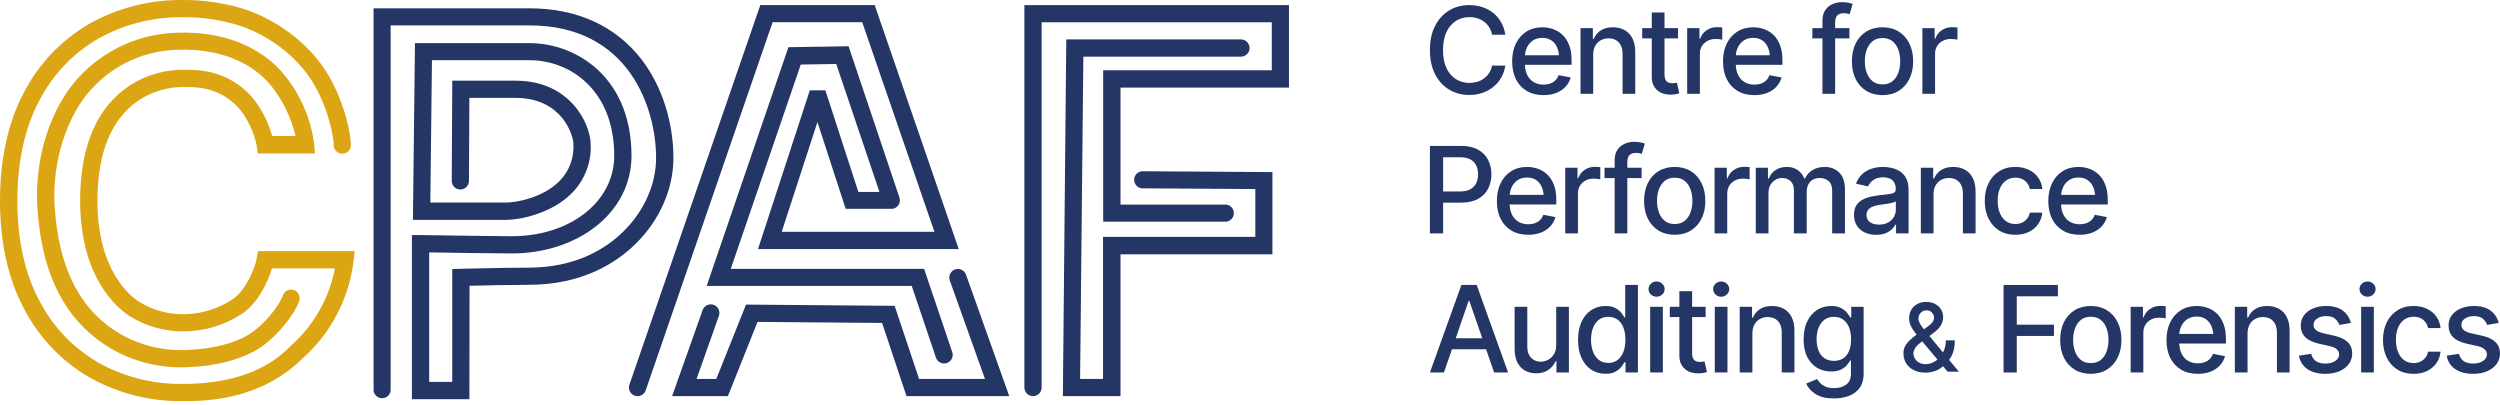 <svg width="525" height="85" viewBox="0 0 525 85" fill="none" xmlns="http://www.w3.org/2000/svg">
<path d="M524.729 67.811L522.299 68.23C522.142 67.769 521.85 67.346 521.423 66.96C521.003 66.573 520.374 66.38 519.536 66.38C518.779 66.38 518.146 66.552 517.636 66.898C517.134 67.235 516.884 67.667 516.884 68.193C516.884 68.653 517.052 69.028 517.389 69.316C517.735 69.603 518.282 69.834 519.03 70.006L521.238 70.5C522.496 70.787 523.438 71.24 524.062 71.856C524.687 72.473 525 73.263 525 74.225C525 75.055 524.761 75.796 524.285 76.445C523.808 77.087 523.146 77.592 522.299 77.962C521.452 78.324 520.473 78.505 519.363 78.505C517.817 78.505 516.559 78.172 515.588 77.506C514.618 76.84 514.022 75.902 513.8 74.694L516.378 74.299C516.542 74.973 516.875 75.483 517.377 75.828C517.887 76.174 518.545 76.346 519.351 76.346C520.222 76.346 520.921 76.161 521.447 75.791C521.982 75.421 522.249 74.973 522.249 74.447C522.249 73.575 521.6 72.987 520.3 72.683L517.969 72.165C516.678 71.869 515.724 71.404 515.107 70.771C514.499 70.13 514.195 69.324 514.195 68.353C514.195 67.539 514.421 66.824 514.873 66.207C515.333 65.59 515.963 65.113 516.76 64.776C517.566 64.431 518.483 64.258 519.511 64.258C521.008 64.258 522.179 64.583 523.026 65.233C523.882 65.882 524.449 66.742 524.729 67.811Z" fill="#243665"/>
<path d="M506.855 78.505C505.531 78.505 504.388 78.201 503.426 77.592C502.464 76.984 501.724 76.145 501.206 75.076C500.688 74.007 500.429 72.782 500.429 71.4C500.429 69.994 500.692 68.756 501.218 67.687C501.753 66.61 502.497 65.771 503.451 65.171C504.413 64.562 505.539 64.258 506.831 64.258C507.883 64.258 508.816 64.451 509.631 64.838C510.453 65.216 511.115 65.755 511.617 66.454C512.126 67.153 512.427 67.967 512.517 68.896H509.902C509.812 68.46 509.635 68.061 509.372 67.7C509.117 67.338 508.779 67.05 508.36 66.836C507.941 66.622 507.443 66.516 506.868 66.516C506.119 66.516 505.465 66.713 504.906 67.108C504.355 67.494 503.924 68.049 503.611 68.773C503.299 69.496 503.142 70.352 503.142 71.338C503.142 72.334 503.295 73.201 503.599 73.941C503.903 74.681 504.335 75.253 504.894 75.656C505.461 76.05 506.119 76.248 506.868 76.248C507.641 76.248 508.298 76.034 508.841 75.606C509.392 75.179 509.746 74.595 509.902 73.855H512.517C512.427 74.751 512.139 75.549 511.654 76.248C511.168 76.947 510.519 77.498 509.705 77.901C508.89 78.304 507.941 78.505 506.855 78.505Z" fill="#243665"/>
<path d="M495.84 78.222V64.431H498.505V78.222H495.84ZM497.185 62.309C496.716 62.309 496.317 62.153 495.988 61.841C495.659 61.528 495.495 61.154 495.495 60.718C495.495 60.274 495.659 59.896 495.988 59.583C496.317 59.271 496.716 59.115 497.185 59.115C497.645 59.115 498.04 59.271 498.369 59.583C498.706 59.896 498.875 60.274 498.875 60.718C498.875 61.154 498.706 61.528 498.369 61.841C498.04 62.153 497.645 62.309 497.185 62.309Z" fill="#243665"/>
<path d="M493.694 67.811L491.264 68.23C491.108 67.769 490.816 67.346 490.388 66.96C489.969 66.573 489.34 66.38 488.501 66.38C487.744 66.38 487.111 66.552 486.601 66.898C486.1 67.235 485.849 67.667 485.849 68.193C485.849 68.653 486.017 69.028 486.355 69.316C486.7 69.603 487.247 69.834 487.995 70.006L490.203 70.5C491.461 70.787 492.403 71.24 493.028 71.856C493.653 72.473 493.965 73.263 493.965 74.225C493.965 75.055 493.727 75.796 493.25 76.445C492.773 77.087 492.111 77.592 491.264 77.962C490.417 78.324 489.438 78.505 488.328 78.505C486.782 78.505 485.524 78.172 484.554 77.506C483.583 76.84 482.987 75.902 482.765 74.694L485.343 74.299C485.508 74.973 485.841 75.483 486.342 75.828C486.852 76.174 487.51 76.346 488.316 76.346C489.188 76.346 489.887 76.161 490.413 75.791C490.947 75.421 491.215 74.973 491.215 74.447C491.215 73.575 490.565 72.987 489.266 72.683L486.934 72.165C485.643 71.869 484.689 71.404 484.073 70.771C483.464 70.13 483.16 69.324 483.16 68.353C483.16 67.539 483.386 66.824 483.838 66.207C484.299 65.59 484.928 65.113 485.726 64.776C486.531 64.431 487.448 64.258 488.476 64.258C489.973 64.258 491.145 64.583 491.992 65.233C492.847 65.882 493.414 66.742 493.694 67.811Z" fill="#243665"/>
<path d="M471.984 70.043V78.221H469.32V64.431H471.91V66.701H472.095C472.408 65.952 472.897 65.36 473.563 64.924C474.229 64.48 475.085 64.258 476.129 64.258C477.066 64.258 477.885 64.456 478.584 64.85C479.291 65.237 479.838 65.817 480.224 66.59C480.619 67.362 480.816 68.32 480.816 69.463V78.221H478.152V69.784C478.152 68.789 477.889 68.008 477.362 67.441C476.836 66.865 476.121 66.577 475.216 66.577C474.599 66.577 474.044 66.717 473.551 66.996C473.066 67.268 472.683 67.659 472.404 68.168C472.124 68.678 471.984 69.303 471.984 70.043Z" fill="#243665"/>
<path d="M461.537 78.505C460.188 78.505 459.02 78.213 458.034 77.629C457.047 77.045 456.286 76.223 455.752 75.162C455.225 74.093 454.962 72.847 454.962 71.425C454.962 70.01 455.221 68.765 455.739 67.687C456.266 66.61 457.002 65.771 457.947 65.171C458.901 64.562 460.019 64.258 461.302 64.258C462.084 64.258 462.84 64.386 463.572 64.641C464.304 64.895 464.962 65.298 465.546 65.849C466.129 66.4 466.59 67.116 466.927 67.996C467.272 68.876 467.445 69.936 467.445 71.178V72.14H456.479V70.13H466.064L464.818 70.796C464.818 69.949 464.686 69.2 464.423 68.551C464.16 67.901 463.765 67.395 463.239 67.034C462.721 66.663 462.075 66.478 461.302 66.478C460.529 66.478 459.867 66.663 459.316 67.034C458.774 67.404 458.358 67.893 458.071 68.501C457.783 69.11 457.639 69.776 457.639 70.5V71.869C457.639 72.814 457.803 73.616 458.132 74.274C458.461 74.932 458.918 75.434 459.501 75.779C460.094 76.124 460.78 76.297 461.561 76.297C462.071 76.297 462.532 76.223 462.943 76.075C463.362 75.927 463.724 75.705 464.028 75.409C464.333 75.113 464.563 74.747 464.719 74.311L467.26 74.792C467.055 75.532 466.693 76.182 466.175 76.741C465.657 77.3 465.003 77.736 464.213 78.049C463.432 78.353 462.54 78.505 461.537 78.505Z" fill="#243665"/>
<path d="M447.438 78.221V64.431H450.016V66.639H450.164C450.419 65.899 450.863 65.315 451.496 64.887C452.137 64.451 452.861 64.233 453.667 64.233C453.831 64.233 454.025 64.242 454.247 64.258C454.477 64.266 454.662 64.279 454.802 64.295V66.861C454.695 66.828 454.502 66.795 454.222 66.762C453.951 66.729 453.675 66.713 453.396 66.713C452.762 66.713 452.195 66.848 451.693 67.12C451.2 67.383 450.809 67.749 450.521 68.218C450.242 68.678 450.102 69.213 450.102 69.821V78.221H447.438Z" fill="#243665"/>
<path d="M439.062 78.505C437.771 78.505 436.64 78.209 435.67 77.617C434.708 77.025 433.96 76.194 433.425 75.125C432.899 74.056 432.636 72.814 432.636 71.4C432.636 69.969 432.899 68.719 433.425 67.65C433.96 66.573 434.708 65.738 435.67 65.146C436.64 64.554 437.771 64.258 439.062 64.258C440.362 64.258 441.492 64.554 442.454 65.146C443.417 65.738 444.165 66.573 444.699 67.65C445.234 68.719 445.501 69.969 445.501 71.4C445.501 72.814 445.234 74.056 444.699 75.125C444.165 76.194 443.417 77.025 442.454 77.617C441.492 78.209 440.362 78.505 439.062 78.505ZM439.062 76.248C439.909 76.248 440.608 76.026 441.159 75.582C441.71 75.138 442.117 74.55 442.38 73.818C442.652 73.078 442.787 72.272 442.787 71.4C442.787 70.512 442.652 69.698 442.38 68.958C442.117 68.218 441.71 67.626 441.159 67.182C440.608 66.737 439.909 66.516 439.062 66.516C438.223 66.516 437.529 66.737 436.978 67.182C436.435 67.626 436.028 68.218 435.756 68.958C435.485 69.698 435.349 70.512 435.349 71.4C435.349 72.272 435.485 73.078 435.756 73.818C436.028 74.55 436.435 75.138 436.978 75.582C437.529 76.026 438.223 76.248 439.062 76.248Z" fill="#243665"/>
<path d="M420.745 78.221V59.842H432.155V62.223H423.52V68.181H431.328V70.549H423.52V78.221H420.745Z" fill="#243665"/>
<path d="M404.351 78.252C403.399 78.252 402.576 78.077 401.88 77.727C401.191 77.37 400.658 76.887 400.281 76.277C399.911 75.668 399.726 74.974 399.726 74.196C399.726 73.606 399.851 73.087 400.099 72.64C400.355 72.186 400.699 71.764 401.134 71.375C401.568 70.986 402.059 70.584 402.608 70.169L404.915 68.516C405.292 68.243 405.589 67.968 405.806 67.689C406.029 67.41 406.141 67.053 406.141 66.619C406.141 66.282 405.997 65.958 405.71 65.646C405.423 65.329 405.037 65.17 404.552 65.17C404.22 65.17 403.926 65.254 403.671 65.423C403.422 65.585 403.224 65.796 403.077 66.055C402.937 66.308 402.866 66.577 402.866 66.862C402.866 67.186 402.956 67.52 403.135 67.864C403.32 68.201 403.553 68.548 403.834 68.905C404.121 69.255 404.421 69.624 404.734 70.014L411.349 78.047H408.994L403.518 71.511C403.058 70.954 402.63 70.432 402.235 69.945C401.839 69.453 401.52 68.957 401.277 68.457C401.035 67.958 400.913 67.417 400.913 66.833C400.913 66.165 401.063 65.575 401.363 65.063C401.663 64.544 402.081 64.139 402.618 63.847C403.16 63.549 403.789 63.4 404.504 63.4C405.244 63.4 405.876 63.546 406.399 63.837C406.929 64.129 407.338 64.515 407.625 64.995C407.912 65.475 408.056 66 408.056 66.57C408.056 67.251 407.887 67.854 407.548 68.379C407.21 68.898 406.747 69.378 406.16 69.819L403.288 71.969C402.732 72.383 402.346 72.795 402.129 73.204C401.919 73.606 401.813 73.917 401.813 74.138C401.813 74.559 401.919 74.948 402.129 75.305C402.34 75.655 402.637 75.937 403.02 76.151C403.403 76.365 403.853 76.472 404.37 76.472C404.893 76.472 405.407 76.355 405.911 76.122C406.415 75.882 406.872 75.545 407.28 75.11C407.689 74.669 408.014 74.141 408.257 73.525C408.506 72.909 408.63 72.221 408.63 71.463H410.507C410.507 72.397 410.402 73.188 410.191 73.836C409.987 74.478 409.735 75 409.435 75.402C409.141 75.804 408.866 76.118 408.611 76.345C408.528 76.423 408.448 76.501 408.372 76.579C408.295 76.65 408.215 76.725 408.132 76.802C407.647 77.295 407.06 77.662 406.371 77.902C405.688 78.135 405.014 78.252 404.351 78.252Z" fill="#243665"/>
<path d="M385.146 83.673C383.501 83.673 382.206 83.365 381.261 82.748C380.315 82.132 379.661 81.4 379.299 80.553L381.594 79.603C381.758 79.866 381.976 80.146 382.247 80.442C382.527 80.738 382.901 80.989 383.37 81.194C383.839 81.4 384.443 81.502 385.183 81.502C386.195 81.502 387.033 81.256 387.699 80.762C388.366 80.277 388.699 79.496 388.699 78.419V75.717H388.514C388.366 76.005 388.139 76.33 387.835 76.692C387.531 77.045 387.116 77.354 386.589 77.617C386.063 77.88 385.376 78.012 384.529 78.012C383.444 78.012 382.465 77.757 381.594 77.247C380.73 76.729 380.039 75.972 379.521 74.977C379.012 73.974 378.757 72.74 378.757 71.277C378.757 69.813 379.007 68.559 379.509 67.515C380.019 66.462 380.71 65.656 381.581 65.097C382.453 64.538 383.444 64.258 384.554 64.258C385.409 64.258 386.1 64.402 386.626 64.69C387.161 64.969 387.576 65.298 387.872 65.677C388.168 66.055 388.398 66.388 388.563 66.676H388.76V64.431H391.363V78.53C391.363 79.714 391.087 80.684 390.536 81.441C389.994 82.197 389.254 82.757 388.316 83.118C387.379 83.488 386.322 83.673 385.146 83.673ZM385.121 75.779C386.281 75.779 387.169 75.38 387.786 74.582C388.411 73.777 388.723 72.662 388.723 71.24C388.723 70.311 388.588 69.496 388.316 68.797C388.045 68.09 387.642 67.539 387.107 67.145C386.573 66.742 385.911 66.54 385.121 66.54C384.316 66.54 383.641 66.75 383.099 67.169C382.564 67.58 382.161 68.144 381.89 68.859C381.618 69.566 381.483 70.36 381.483 71.24C381.483 72.136 381.618 72.93 381.89 73.62C382.161 74.303 382.568 74.833 383.111 75.212C383.662 75.59 384.332 75.779 385.121 75.779Z" fill="#243665"/>
<path d="M368.001 70.043V78.221H365.336V64.431H367.927V66.701H368.112C368.424 65.952 368.914 65.36 369.58 64.924C370.246 64.48 371.101 64.258 372.145 64.258C373.083 64.258 373.901 64.456 374.6 64.85C375.307 65.237 375.854 65.817 376.241 66.59C376.635 67.362 376.833 68.32 376.833 69.463V78.221H374.168V69.784C374.168 68.789 373.905 68.008 373.379 67.441C372.853 66.865 372.137 66.577 371.233 66.577C370.616 66.577 370.061 66.717 369.567 66.996C369.082 67.268 368.7 67.659 368.42 68.168C368.141 68.678 368.001 69.303 368.001 70.043Z" fill="#243665"/>
<path d="M360.106 78.222V64.431H362.77V78.222H360.106ZM361.451 62.309C360.982 62.309 360.583 62.153 360.254 61.841C359.925 61.528 359.761 61.154 359.761 60.718C359.761 60.274 359.925 59.896 360.254 59.583C360.583 59.271 360.982 59.115 361.451 59.115C361.911 59.115 362.306 59.271 362.635 59.583C362.972 59.896 363.141 60.274 363.141 60.718C363.141 61.154 362.972 61.528 362.635 61.841C362.306 62.153 361.911 62.309 361.451 62.309Z" fill="#243665"/>
<path d="M358.182 64.431V66.59H350.658V64.431H358.182ZM352.668 61.15H355.345V74.176C355.345 74.809 355.477 75.273 355.74 75.57C356.003 75.857 356.426 76.001 357.01 76.001C357.15 76.001 357.298 75.993 357.454 75.977C357.619 75.96 357.783 75.935 357.948 75.903L358.453 78.123C358.182 78.213 357.886 78.283 357.565 78.332C357.245 78.382 356.924 78.406 356.603 78.406C355.411 78.406 354.457 78.073 353.741 77.407C353.026 76.733 352.668 75.837 352.668 74.718V61.15Z" fill="#243665"/>
<path d="M346.538 78.222V64.431H349.202V78.222H346.538ZM347.882 62.309C347.414 62.309 347.015 62.153 346.686 61.841C346.357 61.528 346.192 61.154 346.192 60.718C346.192 60.274 346.357 59.896 346.686 59.583C347.015 59.271 347.414 59.115 347.882 59.115C348.343 59.115 348.737 59.271 349.066 59.583C349.404 59.896 349.572 60.274 349.572 60.718C349.572 61.154 349.404 61.528 349.066 61.841C348.737 62.153 348.343 62.309 347.882 62.309Z" fill="#243665"/>
<path d="M337.163 78.493C336.045 78.493 335.05 78.209 334.178 77.641C333.306 77.066 332.624 76.248 332.13 75.187C331.637 74.118 331.39 72.843 331.39 71.363C331.39 69.866 331.641 68.588 332.143 67.527C332.644 66.466 333.331 65.656 334.203 65.097C335.074 64.538 336.061 64.258 337.163 64.258C338.027 64.258 338.717 64.402 339.235 64.69C339.762 64.969 340.169 65.298 340.457 65.677C340.753 66.055 340.979 66.388 341.135 66.676H341.295V59.842H343.96V78.221H341.357V76.075H341.135C340.979 76.363 340.749 76.696 340.444 77.074C340.14 77.452 339.725 77.785 339.198 78.073C338.68 78.353 338.002 78.493 337.163 78.493ZM337.743 76.211C338.516 76.211 339.17 76.005 339.704 75.594C340.239 75.183 340.642 74.611 340.913 73.879C341.193 73.147 341.332 72.3 341.332 71.338C341.332 70.376 341.197 69.537 340.925 68.822C340.654 68.098 340.251 67.539 339.716 67.144C339.182 66.742 338.524 66.54 337.743 66.54C336.937 66.54 336.267 66.75 335.732 67.169C335.198 67.588 334.795 68.16 334.523 68.884C334.252 69.607 334.116 70.426 334.116 71.338C334.116 72.259 334.252 73.09 334.523 73.83C334.795 74.562 335.198 75.142 335.732 75.569C336.275 75.997 336.945 76.211 337.743 76.211Z" fill="#243665"/>
<path d="M326.802 72.523V64.431H329.466V78.221H326.851V75.828H326.703C326.374 76.56 325.864 77.173 325.174 77.666C324.483 78.16 323.619 78.402 322.583 78.394C321.695 78.394 320.91 78.201 320.227 77.814C319.553 77.428 319.023 76.848 318.636 76.075C318.258 75.302 318.069 74.344 318.069 73.201V64.431H320.733V72.893C320.733 73.822 320.996 74.566 321.522 75.125C322.049 75.684 322.727 75.96 323.558 75.952C324.059 75.952 324.557 75.828 325.05 75.582C325.552 75.335 325.967 74.957 326.296 74.447C326.633 73.937 326.802 73.296 326.802 72.523Z" fill="#243665"/>
<path d="M303.23 78.221H300.282L306.893 59.842H310.1L316.7 78.221H313.764L308.559 63.185H308.41L303.23 78.221ZM303.723 71.03H313.258V73.349H303.723V71.03Z" fill="#243665"/>
<path d="M436.719 49.303C435.37 49.303 434.202 49.011 433.216 48.427C432.229 47.843 431.468 47.021 430.934 45.96C430.407 44.891 430.144 43.645 430.144 42.223C430.144 40.808 430.403 39.562 430.921 38.485C431.448 37.408 432.184 36.569 433.129 35.969C434.083 35.36 435.202 35.056 436.484 35.056C437.266 35.056 438.022 35.184 438.754 35.438C439.486 35.694 440.144 36.096 440.728 36.647C441.312 37.198 441.772 37.914 442.109 38.794C442.455 39.673 442.627 40.734 442.627 41.976V42.938H431.661V40.928H441.246L440 41.594C440 40.747 439.868 39.998 439.605 39.349C439.342 38.699 438.947 38.193 438.421 37.831C437.903 37.462 437.257 37.276 436.484 37.276C435.711 37.276 435.049 37.462 434.499 37.831C433.956 38.202 433.541 38.691 433.253 39.299C432.965 39.908 432.821 40.574 432.821 41.298V42.667C432.821 43.612 432.985 44.414 433.314 45.072C433.643 45.73 434.1 46.232 434.684 46.577C435.276 46.922 435.962 47.095 436.743 47.095C437.253 47.095 437.714 47.021 438.125 46.873C438.544 46.725 438.906 46.503 439.21 46.207C439.515 45.911 439.745 45.545 439.901 45.109L442.442 45.59C442.237 46.33 441.875 46.98 441.357 47.539C440.839 48.098 440.185 48.534 439.396 48.847C438.614 49.151 437.722 49.303 436.719 49.303Z" fill="#243665"/>
<path d="M423.224 49.303C421.9 49.303 420.757 48.999 419.795 48.39C418.833 47.782 418.093 46.943 417.575 45.874C417.057 44.805 416.798 43.58 416.798 42.198C416.798 40.792 417.061 39.554 417.587 38.485C418.122 37.408 418.866 36.569 419.82 35.969C420.782 35.36 421.908 35.056 423.199 35.056C424.252 35.056 425.185 35.249 425.999 35.636C426.822 36.014 427.484 36.553 427.985 37.252C428.495 37.951 428.795 38.765 428.886 39.694H426.271C426.18 39.258 426.004 38.859 425.74 38.498C425.486 38.136 425.148 37.848 424.729 37.634C424.31 37.42 423.812 37.313 423.236 37.313C422.488 37.313 421.834 37.511 421.275 37.906C420.724 38.292 420.293 38.847 419.98 39.571C419.668 40.294 419.511 41.15 419.511 42.136C419.511 43.131 419.663 43.999 419.968 44.739C420.272 45.479 420.704 46.051 421.263 46.454C421.83 46.848 422.488 47.046 423.236 47.046C424.009 47.046 424.667 46.832 425.21 46.404C425.761 45.977 426.115 45.393 426.271 44.653H428.886C428.795 45.549 428.508 46.347 428.022 47.046C427.537 47.745 426.888 48.296 426.074 48.699C425.259 49.102 424.31 49.303 423.224 49.303Z" fill="#243665"/>
<path d="M406.042 40.841V49.019H403.377V35.229H405.968V37.498H406.153C406.465 36.75 406.955 36.158 407.621 35.722C408.287 35.278 409.142 35.056 410.186 35.056C411.124 35.056 411.942 35.254 412.641 35.648C413.348 36.035 413.895 36.614 414.282 37.388C414.676 38.16 414.874 39.118 414.874 40.261V49.019H412.209V40.582C412.209 39.587 411.946 38.806 411.42 38.239C410.894 37.663 410.178 37.375 409.274 37.375C408.657 37.375 408.102 37.515 407.608 37.794C407.123 38.066 406.741 38.456 406.461 38.966C406.182 39.476 406.042 40.101 406.042 40.841Z" fill="#243665"/>
<path d="M394.003 49.315C393.131 49.315 392.342 49.155 391.634 48.834C390.927 48.505 390.368 48.028 389.957 47.404C389.546 46.779 389.34 46.018 389.34 45.121C389.34 44.34 389.488 43.703 389.784 43.21C390.088 42.708 390.495 42.309 391.005 42.013C391.515 41.717 392.083 41.495 392.708 41.347C393.333 41.199 393.974 41.084 394.632 41.002C395.462 40.911 396.133 40.833 396.642 40.767C397.152 40.702 397.522 40.599 397.753 40.459C397.991 40.311 398.11 40.077 398.11 39.756V39.694C398.11 38.913 397.888 38.309 397.444 37.881C397.008 37.453 396.359 37.239 395.495 37.239C394.599 37.239 393.888 37.437 393.361 37.831C392.843 38.218 392.486 38.658 392.288 39.151L389.759 38.572C390.064 37.733 390.504 37.059 391.079 36.549C391.663 36.031 392.329 35.652 393.078 35.414C393.834 35.175 394.624 35.056 395.446 35.056C395.997 35.056 396.581 35.122 397.197 35.254C397.814 35.377 398.394 35.611 398.937 35.957C399.488 36.294 399.936 36.779 400.281 37.412C400.627 38.045 400.799 38.864 400.799 39.867V49.019H398.172V47.132H398.073C397.909 47.469 397.65 47.806 397.296 48.144C396.951 48.481 396.507 48.76 395.964 48.982C395.421 49.204 394.767 49.315 394.003 49.315ZM394.582 47.169C395.331 47.169 395.968 47.025 396.494 46.737C397.021 46.441 397.424 46.055 397.703 45.578C397.983 45.101 398.123 44.595 398.123 44.061V42.272C398.024 42.363 397.839 42.449 397.568 42.531C397.296 42.613 396.988 42.683 396.642 42.741C396.297 42.798 395.96 42.852 395.631 42.901C395.302 42.942 395.027 42.975 394.804 43C394.286 43.074 393.814 43.189 393.386 43.345C392.958 43.493 392.613 43.715 392.35 44.011C392.095 44.299 391.967 44.681 391.967 45.158C391.967 45.825 392.214 46.326 392.708 46.663C393.201 47.001 393.826 47.169 394.582 47.169Z" fill="#243665"/>
<path d="M368.716 49.019V35.229H371.269V37.498H371.454C371.742 36.734 372.211 36.138 372.861 35.71C373.518 35.274 374.3 35.056 375.204 35.056C376.125 35.056 376.894 35.274 377.511 35.71C378.136 36.138 378.6 36.734 378.905 37.498H379.053C379.382 36.75 379.904 36.158 380.619 35.722C381.335 35.278 382.186 35.056 383.173 35.056C384.423 35.056 385.446 35.451 386.244 36.24C387.042 37.022 387.441 38.202 387.441 39.78V49.019H384.752V40.027C384.752 39.09 384.497 38.415 383.987 38.004C383.477 37.585 382.868 37.375 382.161 37.375C381.29 37.375 380.611 37.647 380.126 38.189C379.649 38.724 379.41 39.402 379.41 40.224V49.019H376.721V39.855C376.721 39.106 376.491 38.506 376.031 38.053C375.57 37.601 374.966 37.375 374.217 37.375C373.708 37.375 373.235 37.511 372.799 37.782C372.371 38.045 372.026 38.415 371.763 38.892C371.508 39.361 371.38 39.904 371.38 40.52V49.019H368.716Z" fill="#243665"/>
<path d="M360.057 49.019V35.229H362.635V37.437H362.783C363.038 36.697 363.482 36.113 364.115 35.685C364.757 35.249 365.48 35.031 366.286 35.031C366.451 35.031 366.644 35.04 366.866 35.056C367.096 35.064 367.281 35.077 367.421 35.093V37.659C367.314 37.626 367.121 37.593 366.841 37.56C366.57 37.527 366.294 37.511 366.015 37.511C365.381 37.511 364.814 37.646 364.312 37.918C363.819 38.181 363.428 38.547 363.141 39.016C362.861 39.476 362.721 40.011 362.721 40.619V49.019H360.057Z" fill="#243665"/>
<path d="M351.682 49.303C350.391 49.303 349.26 49.007 348.29 48.415C347.327 47.823 346.579 46.992 346.045 45.923C345.518 44.854 345.255 43.612 345.255 42.198C345.255 40.767 345.518 39.517 346.045 38.448C346.579 37.371 347.327 36.536 348.29 35.944C349.26 35.352 350.391 35.056 351.682 35.056C352.981 35.056 354.112 35.352 355.074 35.944C356.036 36.536 356.784 37.371 357.319 38.448C357.853 39.517 358.12 40.767 358.12 42.198C358.12 43.612 357.853 44.854 357.319 45.923C356.784 46.992 356.036 47.823 355.074 48.415C354.112 49.007 352.981 49.303 351.682 49.303ZM351.682 47.046C352.529 47.046 353.228 46.824 353.779 46.38C354.33 45.936 354.737 45.348 355 44.616C355.271 43.876 355.407 43.07 355.407 42.198C355.407 41.31 355.271 40.496 355 39.756C354.737 39.016 354.33 38.424 353.779 37.98C353.228 37.535 352.529 37.313 351.682 37.313C350.843 37.313 350.148 37.535 349.597 37.98C349.054 38.424 348.647 39.016 348.376 39.756C348.105 40.496 347.969 41.31 347.969 42.198C347.969 43.07 348.105 43.876 348.376 44.616C348.647 45.348 349.054 45.936 349.597 46.38C350.148 46.824 350.843 47.046 351.682 47.046Z" fill="#243665"/>
<path d="M344.737 35.229V37.387H336.954V35.229H344.737ZM339.075 49.019V33.625C339.075 32.77 339.264 32.059 339.643 31.491C340.029 30.916 340.531 30.488 341.148 30.209C341.772 29.921 342.443 29.777 343.158 29.777C343.709 29.777 344.178 29.822 344.564 29.912C344.951 30.003 345.234 30.081 345.415 30.147L344.774 32.318C344.651 32.277 344.49 32.231 344.293 32.182C344.104 32.133 343.865 32.108 343.577 32.108C342.928 32.108 342.459 32.273 342.171 32.601C341.883 32.922 341.74 33.391 341.74 34.008V49.019H339.075Z" fill="#243665"/>
<path d="M328.701 49.019V35.229H331.279V37.437H331.427C331.682 36.697 332.126 36.113 332.76 35.685C333.401 35.249 334.125 35.031 334.931 35.031C335.095 35.031 335.288 35.04 335.51 35.056C335.741 35.064 335.926 35.077 336.065 35.093V37.659C335.958 37.626 335.765 37.593 335.486 37.56C335.214 37.527 334.939 37.511 334.659 37.511C334.026 37.511 333.459 37.646 332.957 37.918C332.464 38.181 332.073 38.547 331.785 39.016C331.506 39.476 331.366 40.011 331.366 40.619V49.019H328.701Z" fill="#243665"/>
<path d="M320.918 49.303C319.569 49.303 318.402 49.011 317.415 48.427C316.428 47.843 315.667 47.021 315.133 45.96C314.607 44.891 314.344 43.645 314.344 42.223C314.344 40.808 314.603 39.562 315.121 38.485C315.647 37.408 316.383 36.569 317.329 35.969C318.282 35.36 319.401 35.056 320.684 35.056C321.465 35.056 322.221 35.184 322.953 35.438C323.685 35.694 324.343 36.096 324.927 36.647C325.511 37.198 325.971 37.914 326.308 38.794C326.654 39.673 326.826 40.734 326.826 41.976V42.938H315.861V40.928H325.445L324.199 41.594C324.199 40.747 324.068 39.998 323.804 39.349C323.541 38.699 323.147 38.193 322.62 37.831C322.102 37.462 321.457 37.276 320.684 37.276C319.911 37.276 319.249 37.462 318.698 37.831C318.155 38.202 317.74 38.691 317.452 39.299C317.164 39.908 317.02 40.574 317.02 41.298V42.667C317.02 43.612 317.185 44.414 317.514 45.072C317.843 45.73 318.299 46.232 318.883 46.577C319.475 46.922 320.161 47.095 320.943 47.095C321.453 47.095 321.913 47.021 322.324 46.873C322.744 46.725 323.105 46.503 323.41 46.207C323.714 45.911 323.944 45.545 324.1 45.109L326.641 45.59C326.436 46.33 326.074 46.98 325.556 47.539C325.038 48.098 324.384 48.534 323.595 48.847C322.814 49.151 321.921 49.303 320.918 49.303Z" fill="#243665"/>
<path d="M300.282 49.019V30.64H306.844C308.267 30.64 309.447 30.903 310.384 31.43C311.322 31.948 312.025 32.659 312.493 33.564C312.962 34.46 313.196 35.471 313.196 36.598C313.196 37.725 312.962 38.74 312.493 39.645C312.025 40.541 311.317 41.252 310.372 41.779C309.434 42.297 308.25 42.556 306.819 42.556H302.329V40.212H306.56C307.473 40.212 308.209 40.056 308.768 39.743C309.336 39.431 309.747 39.003 310.002 38.461C310.265 37.91 310.396 37.289 310.396 36.598C310.396 35.899 310.265 35.282 310.002 34.748C309.747 34.205 309.336 33.782 308.768 33.477C308.201 33.173 307.461 33.021 306.548 33.021H303.057V49.019H300.282Z" fill="#243665"/>
<path d="M403.698 19.694V5.903H406.276V8.111H406.424C406.679 7.371 407.123 6.787 407.756 6.36C408.398 5.924 409.121 5.706 409.927 5.706C410.092 5.706 410.285 5.714 410.507 5.731C410.737 5.739 410.922 5.751 411.062 5.768V8.333C410.955 8.3 410.762 8.267 410.482 8.235C410.211 8.202 409.935 8.185 409.656 8.185C409.023 8.185 408.455 8.321 407.954 8.592C407.46 8.855 407.07 9.221 406.782 9.69C406.502 10.151 406.362 10.685 406.362 11.294V19.694H403.698Z" fill="#243665"/>
<path d="M395.323 19.977C394.031 19.977 392.901 19.681 391.93 19.089C390.968 18.497 390.22 17.667 389.685 16.598C389.159 15.529 388.896 14.287 388.896 12.873C388.896 11.442 389.159 10.192 389.685 9.123C390.22 8.045 390.968 7.211 391.93 6.619C392.901 6.027 394.031 5.731 395.323 5.731C396.622 5.731 397.753 6.027 398.715 6.619C399.677 7.211 400.425 8.045 400.96 9.123C401.494 10.192 401.761 11.442 401.761 12.873C401.761 14.287 401.494 15.529 400.96 16.598C400.425 17.667 399.677 18.497 398.715 19.089C397.753 19.681 396.622 19.977 395.323 19.977ZM395.323 17.72C396.17 17.72 396.868 17.498 397.419 17.054C397.97 16.61 398.377 16.022 398.641 15.29C398.912 14.55 399.048 13.744 399.048 12.873C399.048 11.984 398.912 11.17 398.641 10.43C398.377 9.69 397.97 9.098 397.419 8.654C396.868 8.21 396.17 7.988 395.323 7.988C394.484 7.988 393.789 8.21 393.238 8.654C392.695 9.098 392.288 9.69 392.017 10.43C391.745 11.17 391.61 11.984 391.61 12.873C391.61 13.744 391.745 14.55 392.017 15.29C392.288 16.022 392.695 16.61 393.238 17.054C393.789 17.498 394.484 17.72 395.323 17.72Z" fill="#243665"/>
<path d="M388.378 5.903V8.062H380.594V5.903H388.378ZM382.716 19.694V4.3C382.716 3.444 382.905 2.733 383.284 2.166C383.67 1.59 384.172 1.162 384.788 0.883C385.413 0.595 386.084 0.451 386.799 0.451C387.35 0.451 387.819 0.496 388.205 0.587C388.592 0.677 388.875 0.755 389.056 0.821L388.415 2.992C388.292 2.951 388.131 2.906 387.934 2.856C387.745 2.807 387.506 2.782 387.218 2.782C386.569 2.782 386.1 2.947 385.812 3.276C385.524 3.597 385.38 4.065 385.38 4.682V19.694H382.716Z" fill="#243665"/>
<path d="M368.408 19.977C367.059 19.977 365.891 19.686 364.905 19.102C363.918 18.518 363.157 17.695 362.623 16.635C362.096 15.566 361.833 14.32 361.833 12.897C361.833 11.483 362.092 10.237 362.61 9.16C363.137 8.082 363.873 7.244 364.818 6.643C365.772 6.035 366.891 5.731 368.173 5.731C368.955 5.731 369.711 5.858 370.443 6.113C371.175 6.368 371.833 6.771 372.417 7.322C373.001 7.873 373.461 8.588 373.798 9.468C374.144 10.348 374.316 11.409 374.316 12.65V13.613H363.35V11.602H372.935L371.689 12.268C371.689 11.421 371.557 10.673 371.294 10.023C371.031 9.374 370.636 8.868 370.11 8.506C369.592 8.136 368.946 7.951 368.173 7.951C367.4 7.951 366.738 8.136 366.187 8.506C365.645 8.876 365.229 9.365 364.942 9.974C364.654 10.582 364.51 11.248 364.51 11.972V13.341C364.51 14.287 364.674 15.089 365.003 15.747C365.332 16.404 365.789 16.906 366.373 17.251C366.965 17.597 367.651 17.77 368.432 17.77C368.942 17.77 369.403 17.695 369.814 17.547C370.233 17.399 370.595 17.177 370.899 16.881C371.204 16.585 371.434 16.219 371.59 15.784L374.131 16.265C373.926 17.005 373.564 17.654 373.046 18.214C372.528 18.773 371.874 19.209 371.084 19.521C370.303 19.825 369.411 19.977 368.408 19.977Z" fill="#243665"/>
<path d="M354.309 19.694V5.903H356.887V8.111H357.035C357.29 7.371 357.734 6.787 358.367 6.36C359.008 5.924 359.732 5.706 360.538 5.706C360.702 5.706 360.896 5.714 361.118 5.731C361.348 5.739 361.533 5.751 361.673 5.768V8.333C361.566 8.3 361.373 8.267 361.093 8.235C360.822 8.202 360.546 8.185 360.267 8.185C359.633 8.185 359.066 8.321 358.564 8.592C358.071 8.855 357.68 9.221 357.393 9.69C357.113 10.151 356.973 10.685 356.973 11.294V19.694H354.309Z" fill="#243665"/>
<path d="M352.384 5.903V8.062H344.86V5.903H352.384ZM346.871 2.622H349.547V15.648C349.547 16.281 349.679 16.746 349.942 17.042C350.205 17.33 350.629 17.474 351.213 17.474C351.352 17.474 351.5 17.465 351.657 17.449C351.821 17.433 351.986 17.408 352.15 17.375L352.656 19.595C352.384 19.686 352.088 19.756 351.768 19.805C351.447 19.854 351.126 19.879 350.806 19.879C349.613 19.879 348.659 19.546 347.944 18.88C347.228 18.206 346.871 17.309 346.871 16.191V2.622Z" fill="#243665"/>
<path d="M334.573 11.516V19.694H331.909V5.903H334.499V8.173H334.684C334.997 7.425 335.486 6.833 336.152 6.397C336.818 5.953 337.673 5.731 338.718 5.731C339.655 5.731 340.473 5.928 341.172 6.323C341.879 6.709 342.426 7.289 342.813 8.062C343.208 8.835 343.405 9.793 343.405 10.936V19.694H340.741V11.257C340.741 10.262 340.477 9.48 339.951 8.913C339.425 8.337 338.709 8.05 337.805 8.05C337.188 8.05 336.633 8.189 336.14 8.469C335.654 8.74 335.272 9.131 334.992 9.641C334.713 10.151 334.573 10.776 334.573 11.516Z" fill="#243665"/>
<path d="M324.125 19.977C322.776 19.977 321.609 19.686 320.622 19.102C319.635 18.518 318.874 17.695 318.34 16.635C317.814 15.566 317.551 14.32 317.551 12.897C317.551 11.483 317.81 10.237 318.328 9.16C318.854 8.082 319.59 7.244 320.536 6.643C321.49 6.035 322.608 5.731 323.891 5.731C324.672 5.731 325.428 5.858 326.16 6.113C326.892 6.368 327.55 6.771 328.134 7.322C328.718 7.873 329.178 8.588 329.515 9.468C329.861 10.348 330.034 11.409 330.034 12.65V13.613H319.068V11.602H328.652L327.406 12.268C327.406 11.421 327.275 10.673 327.011 10.023C326.748 9.374 326.354 8.868 325.827 8.506C325.309 8.136 324.664 7.951 323.891 7.951C323.118 7.951 322.456 8.136 321.905 8.506C321.362 8.876 320.947 9.365 320.659 9.974C320.371 10.582 320.227 11.248 320.227 11.972V13.341C320.227 14.287 320.392 15.089 320.721 15.747C321.05 16.404 321.506 16.906 322.09 17.251C322.682 17.597 323.369 17.77 324.15 17.77C324.66 17.77 325.12 17.695 325.531 17.547C325.951 17.399 326.312 17.177 326.617 16.881C326.921 16.585 327.151 16.219 327.307 15.784L329.848 16.265C329.643 17.005 329.281 17.654 328.763 18.214C328.245 18.773 327.591 19.209 326.802 19.521C326.021 19.825 325.128 19.977 324.125 19.977Z" fill="#243665"/>
<path d="M308.546 19.941C306.967 19.941 305.553 19.562 304.303 18.806C303.053 18.049 302.07 16.968 301.355 15.562C300.639 14.147 300.282 12.466 300.282 10.517C300.282 8.551 300.639 6.866 301.355 5.459C302.079 4.045 303.061 2.959 304.303 2.203C305.553 1.446 306.967 1.068 308.546 1.068C309.517 1.068 310.425 1.208 311.272 1.488C312.127 1.767 312.892 2.174 313.566 2.709C314.241 3.243 314.796 3.897 315.232 4.67C315.676 5.443 315.972 6.319 316.12 7.297H313.332C313.225 6.697 313.024 6.171 312.728 5.718C312.44 5.258 312.082 4.871 311.655 4.559C311.235 4.238 310.762 4 310.236 3.843C309.718 3.679 309.167 3.597 308.583 3.597C307.531 3.597 306.581 3.864 305.734 4.399C304.895 4.925 304.233 5.706 303.748 6.742C303.271 7.77 303.032 9.028 303.032 10.517C303.032 12.013 303.275 13.276 303.76 14.303C304.245 15.323 304.907 16.096 305.746 16.622C306.585 17.149 307.526 17.412 308.571 17.412C309.155 17.412 309.706 17.334 310.224 17.178C310.742 17.021 311.215 16.787 311.642 16.474C312.07 16.162 312.428 15.784 312.715 15.34C313.011 14.887 313.217 14.365 313.332 13.773H316.12C315.98 14.686 315.696 15.521 315.269 16.277C314.841 17.026 314.294 17.675 313.628 18.226C312.962 18.769 312.201 19.192 311.346 19.497C310.491 19.793 309.558 19.941 308.546 19.941Z" fill="#243665"/>
<path d="M98.574 83.836H86.501V49.365H88.343C88.494 49.365 103.399 49.602 107.515 49.602C119.753 49.602 128.987 42.346 128.987 32.718C128.987 18.945 119.76 12.643 111.185 12.643H90.709L90.372 42.526H106.489C107.923 42.526 113.903 41.744 117.602 37.916C118.583 36.891 119.34 35.673 119.824 34.34C120.307 33.007 120.508 31.587 120.413 30.172C120.341 28.251 117.968 20.558 108.275 20.558H98.567L98.481 38.002C98.477 38.48 98.284 38.938 97.945 39.275C97.605 39.612 97.146 39.801 96.667 39.801C96.43 39.8 96.195 39.752 95.976 39.661C95.757 39.569 95.559 39.435 95.392 39.267C95.225 39.098 95.092 38.899 95.002 38.679C94.912 38.46 94.867 38.224 94.868 37.987L94.975 16.945H108.303C119.717 16.945 123.89 25.921 124.033 30.058C124.152 31.957 123.873 33.861 123.215 35.647C122.557 37.434 121.534 39.063 120.212 40.432C115.702 45.099 108.626 46.168 106.496 46.168H86.716L87.139 9.058H111.185C116.494 9.069 121.607 11.06 125.524 14.643C128.758 17.64 132.615 23.211 132.615 32.718C132.615 38.532 129.919 43.823 125.023 47.63C120.384 51.215 114.168 53.222 107.522 53.222C104.252 53.222 94.272 53.072 90.128 53.007V80.194H94.968V56.499L96.724 56.449C96.818 56.449 105.973 56.205 111.02 56.205C121.094 56.205 127.403 52.075 130.916 48.612C135.282 44.311 137.777 38.683 137.777 33.155C137.777 22.824 132.178 5.33 111.171 5.33H82.034V82.044C81.979 82.48 81.766 82.882 81.436 83.172C81.106 83.463 80.681 83.624 80.242 83.624C79.802 83.624 79.377 83.463 79.047 83.172C78.717 82.882 78.504 82.48 78.449 82.044V1.745H111.193C121.18 1.745 129.324 5.473 134.737 12.499C138.982 18.034 141.419 25.57 141.419 33.169C141.419 39.665 138.552 46.232 133.475 51.208C129.482 55.144 122.341 59.811 111.042 59.811C107.378 59.811 101.521 59.94 98.603 60.012L98.574 83.836Z" fill="#243665"/>
<path d="M38.407 84.231C31.542 84.335 24.771 82.618 18.784 79.255C12.91 75.841 8.134 70.819 5.019 64.78C1.699 58.542 0 50.928 0 42.167C0 33.406 1.692 25.677 5.019 19.425C8.143 13.375 12.941 8.35 18.842 4.95C24.804 1.621 31.536 -0.084 38.364 0.003C42.864 -0.035 47.342 0.645 51.628 2.018C53.779 2.735 64.669 6.778 70.082 17.863C73.466 24.803 73.667 29.979 73.667 30.194C73.706 30.447 73.69 30.706 73.621 30.952C73.552 31.199 73.432 31.428 73.267 31.624C73.103 31.821 72.899 31.98 72.669 32.092C72.439 32.203 72.187 32.265 71.931 32.272C71.676 32.279 71.421 32.232 71.185 32.133C70.949 32.035 70.736 31.887 70.561 31.7C70.386 31.513 70.253 31.291 70.171 31.049C70.088 30.806 70.058 30.549 70.082 30.294C70.082 30.294 69.889 25.634 66.87 19.447C62.103 9.668 52.431 6.076 50.538 5.452C46.618 4.199 42.523 3.58 38.407 3.617C32.204 3.53 26.088 5.076 20.67 8.098C15.366 11.162 11.056 15.686 8.252 21.132C5.198 26.867 3.649 33.937 3.649 42.167C3.649 50.398 5.191 57.367 8.231 63.081C11.024 68.518 15.315 73.041 20.598 76.115C26.033 79.161 32.178 80.714 38.407 80.618C53.004 80.618 58.855 74.817 61.056 72.631L61.12 72.573C65.895 68.334 69.134 62.635 70.333 56.363H57.113C56.288 59.152 54.245 63.532 50.968 65.791C47.348 68.231 43.089 69.55 38.723 69.584C34.671 69.657 30.686 68.552 27.251 66.4C24.814 64.845 16.841 58.514 16.827 42.175C16.827 30.703 20.311 22.559 27.201 17.984C30.635 15.739 34.664 14.578 38.766 14.651H38.859C41.347 14.651 46.559 14.651 51.37 18.838C54.496 21.555 56.389 25.677 57.148 28.559H62.06C61.17 24.761 59.456 21.205 57.041 18.142C52.904 12.923 45.706 10.119 37.289 10.456C33.93 10.528 30.62 11.273 27.555 12.647C24.489 14.021 21.731 15.997 19.444 18.458C14.095 24.007 10.89 33.987 11.478 43.293C12.296 56.37 16.805 65.153 25.273 70.143C29.688 72.668 34.754 73.823 39.827 73.462C44.709 73.262 49.233 72.093 52.237 70.258C55.586 68.207 58.783 63.948 59.407 62.034C59.482 61.809 59.601 61.601 59.757 61.422C59.913 61.243 60.102 61.096 60.314 60.99C60.527 60.885 60.758 60.822 60.995 60.805C61.231 60.789 61.469 60.819 61.694 60.894C61.919 60.969 62.127 61.088 62.306 61.244C62.485 61.4 62.632 61.589 62.738 61.802C62.843 62.014 62.906 62.245 62.923 62.482C62.94 62.718 62.909 62.956 62.834 63.181C61.873 66.049 58.045 70.931 54.101 73.341C50.588 75.491 45.433 76.854 39.956 77.076C34.186 77.473 28.429 76.145 23.416 73.262C13.837 67.612 8.74 57.883 7.843 43.522C7.191 33.098 10.711 22.279 16.813 15.948C19.437 13.169 22.585 10.936 26.076 9.378C29.567 7.821 33.331 6.969 37.153 6.872C46.738 6.492 55.026 9.797 59.887 15.934C63.187 20.07 65.296 25.027 65.989 30.273L66.153 32.23H54.13L53.915 30.646C53.65 28.846 52.101 24.265 49.011 21.576C45.218 18.278 41.124 18.271 38.873 18.278H38.787C35.398 18.211 32.066 19.163 29.223 21.01C23.409 24.874 20.462 32.001 20.469 42.182C20.469 56.657 27.173 62.063 29.223 63.375C32.076 65.144 35.38 66.051 38.737 65.984C42.359 65.926 45.886 64.823 48.896 62.808C51.7 60.887 53.556 56.212 53.915 54.255L54.173 52.742H74.492L74.255 54.764C73.312 62.661 69.516 69.941 63.58 75.233C54.467 84.231 42.802 84.231 38.407 84.231Z" fill="#DCA514"/>
<path d="M133.884 83.192C133.684 83.19 133.486 83.156 133.296 83.092C133.072 83.014 132.864 82.893 132.686 82.736C132.509 82.578 132.364 82.387 132.26 82.173C132.156 81.959 132.095 81.727 132.081 81.49C132.067 81.252 132.1 81.015 132.178 80.79L159.666 1.058H183.684L201.335 52.306H159.179L170.062 18.974H173.331L180.257 40.311H184.688L175.611 13.439L168.162 13.554L153.464 56.457H194.058L199.973 73.936C200.049 74.161 200.081 74.399 200.065 74.636C200.049 74.873 199.987 75.105 199.882 75.318C199.777 75.531 199.631 75.721 199.452 75.878C199.273 76.034 199.065 76.154 198.84 76.23C198.615 76.307 198.378 76.338 198.141 76.322C197.903 76.306 197.672 76.244 197.459 76.139C197.246 76.034 197.055 75.888 196.899 75.709C196.742 75.53 196.622 75.323 196.546 75.097L191.463 60.041H148.403L165.567 9.912L178.199 9.711L188.868 41.444C188.904 41.549 188.933 41.657 188.954 41.766C189.031 42.24 188.917 42.724 188.638 43.114C188.485 43.332 188.284 43.511 188.05 43.638C187.865 43.741 187.664 43.811 187.455 43.845C187.345 43.853 187.235 43.853 187.125 43.845H177.59L171.661 25.628L164.161 48.678H196.231L181.067 4.664H162.247L135.598 81.973C135.474 82.329 135.243 82.638 134.936 82.856C134.629 83.075 134.261 83.192 133.884 83.192ZM211.946 83.192H190.366L185.24 67.82L159.085 67.598L152.855 83.192H141.14L147.593 65.017C147.773 64.591 148.109 64.25 148.532 64.064C148.956 63.878 149.434 63.86 149.87 64.015C150.306 64.17 150.666 64.485 150.877 64.897C151.088 65.308 151.134 65.785 151.005 66.229L146.28 79.571H150.424L156.662 63.963L187.878 64.221L193.004 79.571H206.842L199.457 58.901C199.295 58.45 199.32 57.953 199.525 57.519C199.73 57.085 200.099 56.751 200.55 56.589C201.002 56.428 201.499 56.452 201.933 56.657C202.367 56.862 202.701 57.231 202.863 57.683L211.946 83.192Z" fill="#243665"/>
<path d="M235.305 83.191H223.202L223.919 8.277H260.484C260.731 8.261 260.979 8.296 261.212 8.38C261.446 8.464 261.659 8.595 261.84 8.765C262.02 8.934 262.164 9.139 262.263 9.367C262.361 9.594 262.412 9.839 262.412 10.087C262.412 10.335 262.361 10.58 262.263 10.807C262.164 11.035 262.02 11.24 261.84 11.409C261.659 11.579 261.446 11.71 261.212 11.794C260.979 11.878 260.731 11.913 260.484 11.897H227.504L226.823 79.571H231.634V49.738H263.617V39.701L240.201 39.55C239.947 39.583 239.689 39.56 239.443 39.485C239.198 39.41 238.972 39.283 238.78 39.113C238.587 38.944 238.433 38.735 238.328 38.502C238.222 38.268 238.168 38.014 238.168 37.758C238.168 37.502 238.222 37.248 238.328 37.014C238.433 36.781 238.587 36.572 238.78 36.402C238.972 36.233 239.198 36.106 239.443 36.031C239.689 35.956 239.947 35.933 240.201 35.966L267.209 36.138V53.409H235.305V83.191Z" fill="#243665"/>
<path d="M216.936 83.191C216.455 83.191 215.994 83 215.653 82.66C215.313 82.32 215.122 81.858 215.122 81.377V1.078H270.686V18.393H235.304V42.963H257.53C257.966 43.018 258.367 43.231 258.658 43.561C258.949 43.891 259.109 44.315 259.109 44.755C259.109 45.195 258.949 45.62 258.658 45.95C258.367 46.28 257.966 46.492 257.53 46.548H231.669V14.758H267.073V4.677H218.743V81.392C218.741 81.87 218.55 82.327 218.211 82.665C217.872 83.002 217.414 83.191 216.936 83.191Z" fill="#243665"/>
</svg>
